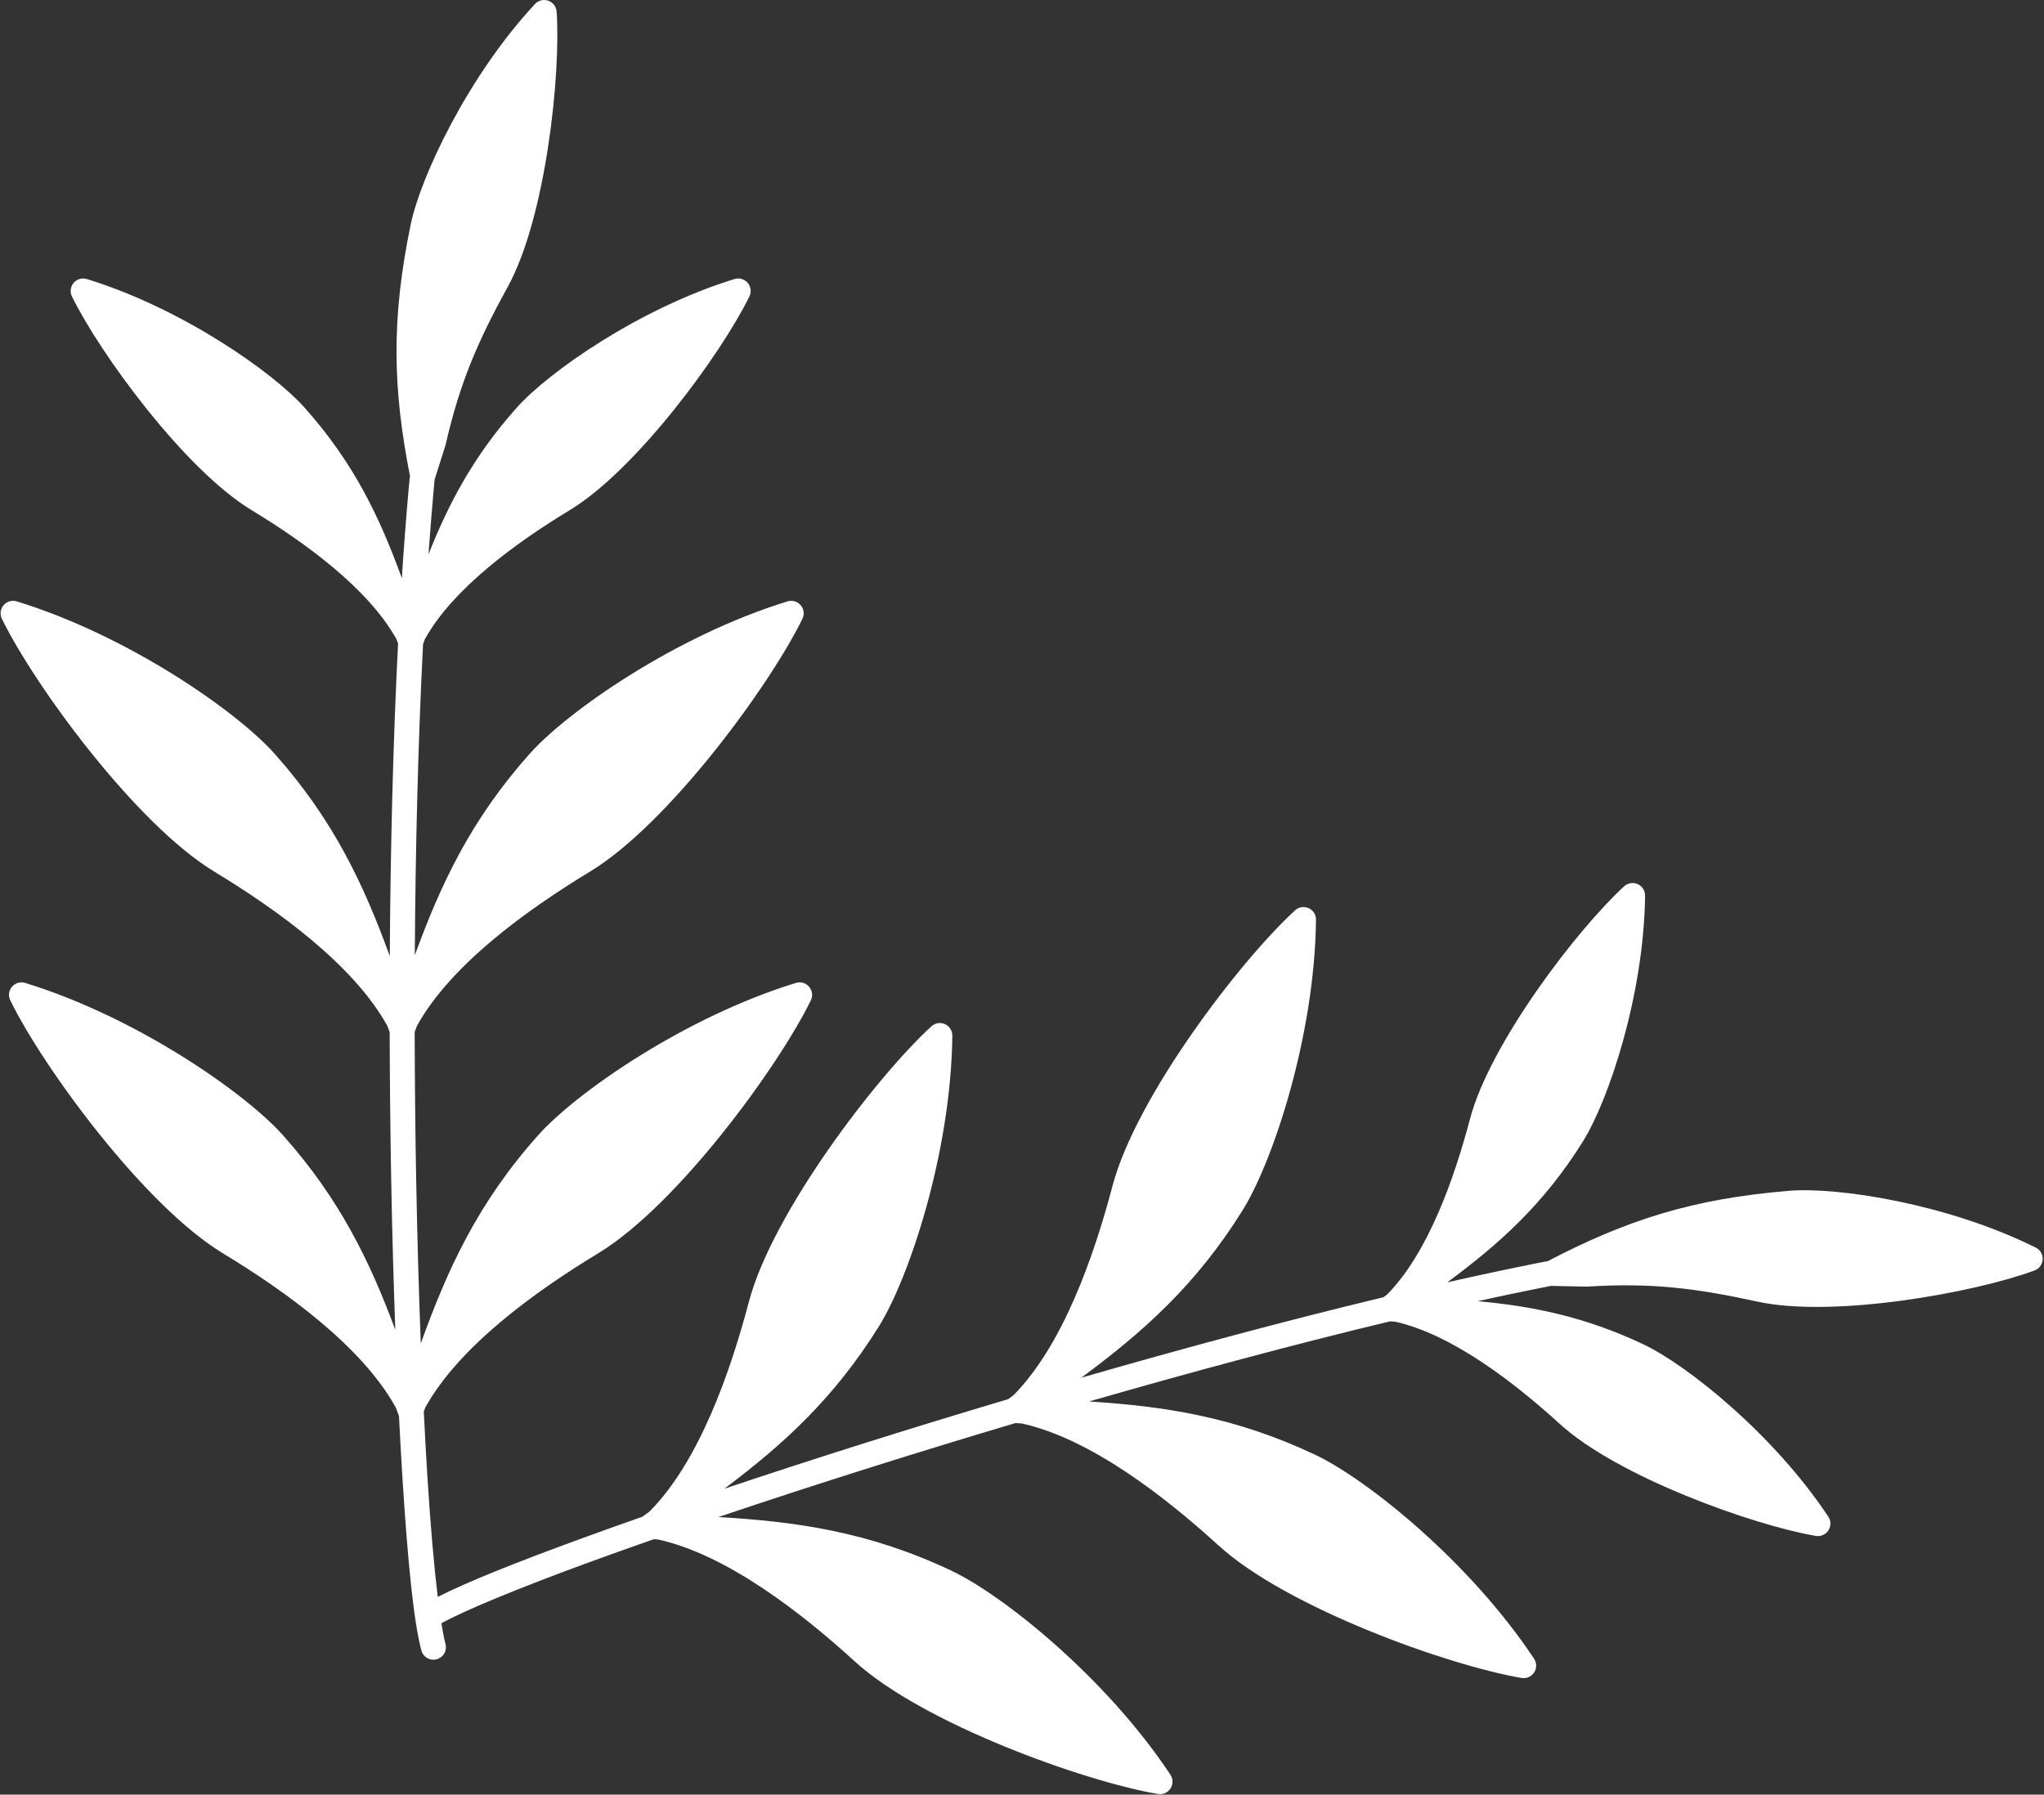 <?xml version="1.0" encoding="UTF-8" standalone="no"?><svg xmlns="http://www.w3.org/2000/svg" xmlns:xlink="http://www.w3.org/1999/xlink" fill="#ffffff" height="1185.6" preserveAspectRatio="xMidYMid meet" version="1" viewBox="-0.4 0.0 1350.0 1185.6" width="1350" zoomAndPan="magnify"><rect x="-0.4" y="0.0" width="1350.0" height="1185.6" fill="#333333" stroke="none"/><g id="change1_1"><path d="M 358.918 0 C 356.656 0.02 354.5 0.98 352.961 2.629 C 308.453 50.488 277.363 116.969 270.871 148.25 C 257.879 210.867 259 256.617 270.402 314.59 C 270.285 315.031 270.207 315.48 270.164 315.934 C 269.945 318.281 269.723 320.645 269.512 323.023 C 267.816 341.867 266.324 361.57 265.004 381.906 C 250.539 342.312 233.734 306.277 200.848 269.398 C 179.586 245.559 119.426 203.531 56.949 184.34 C 56.156 184.09 55.324 183.969 54.492 183.969 C 51.652 183.98 49.02 185.461 47.52 187.871 C 46.023 190.281 45.871 193.297 47.117 195.848 C 65.434 233.312 121.371 310.121 165.859 337.082 C 200.473 358.059 242.785 388.559 261.449 422.277 L 262.508 425.129 C 259.164 490.852 257.465 561.574 257.043 631.629 C 239.852 584.457 219.98 541.707 180.91 497.891 C 156.055 470.02 84.527 419.98 10.672 397.289 C 9.875 397.043 9.047 396.922 8.211 396.926 L 8.211 396.922 C 5.371 396.938 2.738 398.41 1.242 400.82 C -0.258 403.234 -0.41 406.246 0.84 408.801 C 22.395 452.891 89.137 544.316 141.301 575.934 C 182.531 600.918 233.039 637.199 255.465 677.793 L 256.969 681.859 C 257.055 715.551 257.398 748.793 258 780.863 C 258.637 814.992 259.555 847.727 260.68 878.488 C 243.906 833.363 224.09 792.148 186.457 749.949 C 161.605 722.074 90.074 672.039 16.215 649.348 C 15.418 649.102 14.59 648.977 13.754 648.98 C 10.914 648.992 8.281 650.465 6.781 652.879 C 5.285 655.293 5.133 658.305 6.379 660.855 C 27.938 704.949 94.68 796.379 146.852 827.996 C 188.082 852.98 238.594 889.27 261.016 929.867 L 263.02 935.273 C 263.051 935.352 263.082 935.43 263.113 935.508 C 263.875 950.785 264.695 965.281 265.562 978.863 C 269.023 1033.082 272.965 1072.02 277.91 1090.355 C 279.094 1094.754 283.621 1097.359 288.02 1096.176 C 290.133 1095.605 291.934 1094.219 293.023 1092.32 C 294.113 1090.426 294.406 1088.172 293.836 1086.059 C 292.953 1082.785 292.039 1078.141 291.117 1072.391 C 305.98 1064.141 341.387 1049.41 388.758 1032.086 C 402.035 1027.23 416.34 1022.129 431.434 1016.852 L 434.309 1017.051 C 479.59 1027.07 528.688 1065.25 564.32 1097.727 C 609.406 1138.816 715.984 1176.973 764.375 1185.172 C 767.184 1185.648 770.039 1184.641 771.93 1182.508 C 773.82 1180.375 774.477 1177.418 773.664 1174.684 L 773.664 1174.672 C 773.43 1173.891 773.082 1173.145 772.633 1172.465 C 729.969 1108.043 661.738 1053.594 627.969 1037.641 C 573.457 1011.887 525.762 1005.234 474.098 1002.207 C 505.734 991.531 539.977 980.359 575.82 969.051 C 606.348 959.422 638.074 949.707 670.305 940.117 L 674.512 940.406 C 719.793 950.43 768.883 988.609 804.512 1021.082 C 849.594 1062.172 956.168 1100.32 1004.559 1108.52 C 1007.371 1108.996 1010.219 1107.988 1012.109 1105.855 C 1014 1103.719 1014.66 1100.762 1013.84 1098.031 C 1013.609 1097.254 1013.262 1096.512 1012.809 1095.832 C 970.152 1031.414 901.918 976.965 868.152 961.016 C 815.273 936.031 768.801 929.023 718.906 925.859 C 786.004 906.516 854.051 888.215 917.652 872.93 L 921.078 873.164 C 958.699 881.527 999.926 913.484 1029.84 940.746 C 1068.289 975.785 1157.789 1007.707 1198.898 1014.672 C 1201.711 1015.148 1204.57 1014.141 1206.461 1012.008 C 1208.34 1009.875 1209 1006.918 1208.191 1004.188 L 1208.18 1004.188 C 1207.949 1003.406 1207.609 1002.664 1207.148 1001.984 C 1171.07 947.496 1113.738 901.684 1084.859 888.035 C 1046.141 869.75 1011.469 862.852 975.531 859.602 C 989.527 856.531 1003.211 853.648 1016.48 850.996 C 1018.801 850.535 1021.109 850.074 1023.41 849.621 C 1023.59 849.586 1023.762 849.547 1023.93 849.5 C 1023.949 849.5 1023.98 849.504 1024 849.504 L 1047.57 849.984 C 1047.789 849.984 1048.02 849.973 1048.25 849.957 C 1090.539 847.316 1120.16 851.113 1159.969 859.828 C 1210.789 870.949 1304.262 853.844 1343.352 839.32 C 1347.359 837.832 1349.57 833.512 1348.43 829.383 L 1348.43 829.395 C 1347.809 827.141 1346.25 825.258 1344.16 824.211 C 1285.66 795.066 1213.102 784.055 1181.27 786.68 C 1117.539 791.934 1073.98 805.949 1021.609 833.281 C 1021.148 833.293 1020.691 833.344 1020.23 833.434 C 1017.922 833.887 1015.59 834.344 1013.25 834.812 C 994.695 838.52 975.375 842.664 955.5 847.152 C 989.379 822.074 1019.18 795.758 1045.25 753.781 C 1062.109 726.645 1085.391 657.051 1086.129 591.699 C 1086.129 590.867 1086.02 590.039 1085.781 589.238 C 1084.961 586.52 1082.809 584.41 1080.07 583.656 C 1077.328 582.898 1074.391 583.609 1072.301 585.527 C 1041.551 613.691 983.707 689.078 970.434 739.375 C 960.109 778.508 942.828 827.727 915.77 855.164 L 913.34 856.984 C 849.352 872.371 781.035 890.754 713.723 910.176 C 754.102 880.336 789.484 849.184 820.457 799.312 C 840.156 767.586 867.914 684.824 868.781 607.566 C 868.789 606.73 868.672 605.902 868.434 605.105 C 867.617 602.383 865.461 600.273 862.723 599.52 C 859.984 598.766 857.051 599.473 854.957 601.391 C 818.766 634.539 749.961 724.426 734.395 783.406 C 722.098 830.016 701.59 888.727 669 921.723 L 665.527 924.316 C 633.234 933.93 601.453 943.664 570.859 953.316 C 538.305 963.582 507.168 973.723 477.98 983.508 C 516.52 954.652 550.438 923.984 580.27 875.949 C 599.969 844.223 627.723 761.457 628.59 684.195 C 628.602 683.363 628.484 682.535 628.246 681.734 C 627.43 679.012 625.273 676.902 622.535 676.148 C 619.797 675.395 616.863 676.102 614.77 678.02 C 578.578 711.172 509.77 801.059 494.207 860.039 C 481.906 906.656 461.395 965.371 428.801 998.363 L 424.18 1001.816 C 424.109 1001.867 424.043 1001.922 423.977 1001.977 C 409.539 1007.031 395.867 1011.914 383.09 1016.59 C 340.02 1032.34 307.551 1045.328 288.719 1054.969 C 286.352 1035.379 284.016 1008.953 282.027 977.812 C 281.125 963.703 280.281 948.539 279.492 932.566 L 280.496 929.867 C 302.918 889.27 353.43 852.98 394.66 827.996 C 446.828 796.379 513.582 704.949 535.137 660.855 C 536.387 658.297 536.23 655.27 534.719 652.855 C 533.207 650.438 530.555 648.973 527.707 648.98 L 527.703 648.98 C 526.887 648.984 526.078 649.105 525.297 649.348 C 451.438 672.039 379.906 722.078 355.051 749.949 C 314.922 794.957 295.043 838.832 277.52 887.539 C 276.23 854.16 275.199 818.148 274.5 780.555 C 273.898 748.551 273.559 715.375 273.477 681.746 L 274.949 677.793 C 297.371 637.199 347.883 600.918 389.105 575.934 C 441.273 544.316 508.02 452.891 529.574 408.801 C 530.824 406.242 530.668 403.215 529.156 400.801 C 527.645 398.383 524.992 396.918 522.145 396.926 C 521.328 396.926 520.52 397.051 519.738 397.289 C 445.883 419.98 374.352 470.02 349.5 497.891 C 310.578 541.543 290.707 584.133 273.555 631.094 C 273.984 561.262 275.688 490.82 279.02 425.496 L 280.219 422.277 C 298.879 388.559 341.195 358.059 375.809 337.082 C 420.297 310.121 476.234 233.312 494.547 195.848 C 495.801 193.285 495.641 190.262 494.133 187.848 C 492.621 185.43 489.969 183.961 487.117 183.969 C 486.305 183.969 485.496 184.102 484.715 184.34 C 422.242 203.531 362.078 245.559 340.82 269.398 C 312.328 301.352 295.902 332.66 282.613 366.207 C 283.633 351.914 284.738 337.977 285.945 324.504 C 286.16 322.145 286.371 319.797 286.59 317.465 C 286.609 317.273 286.617 317.082 286.621 316.891 C 286.625 316.883 286.629 316.875 286.629 316.867 L 293.762 294.395 C 293.828 294.18 293.887 293.961 293.938 293.738 C 303.371 252.43 315.395 225.086 335.016 189.371 C 360.062 143.781 370.105 49.289 367.234 7.691 C 366.938 3.41 363.422 0.07 359.141 0 C 359.066 0 358.992 0 358.918 0 Z M 358.918 0"/></g></svg>